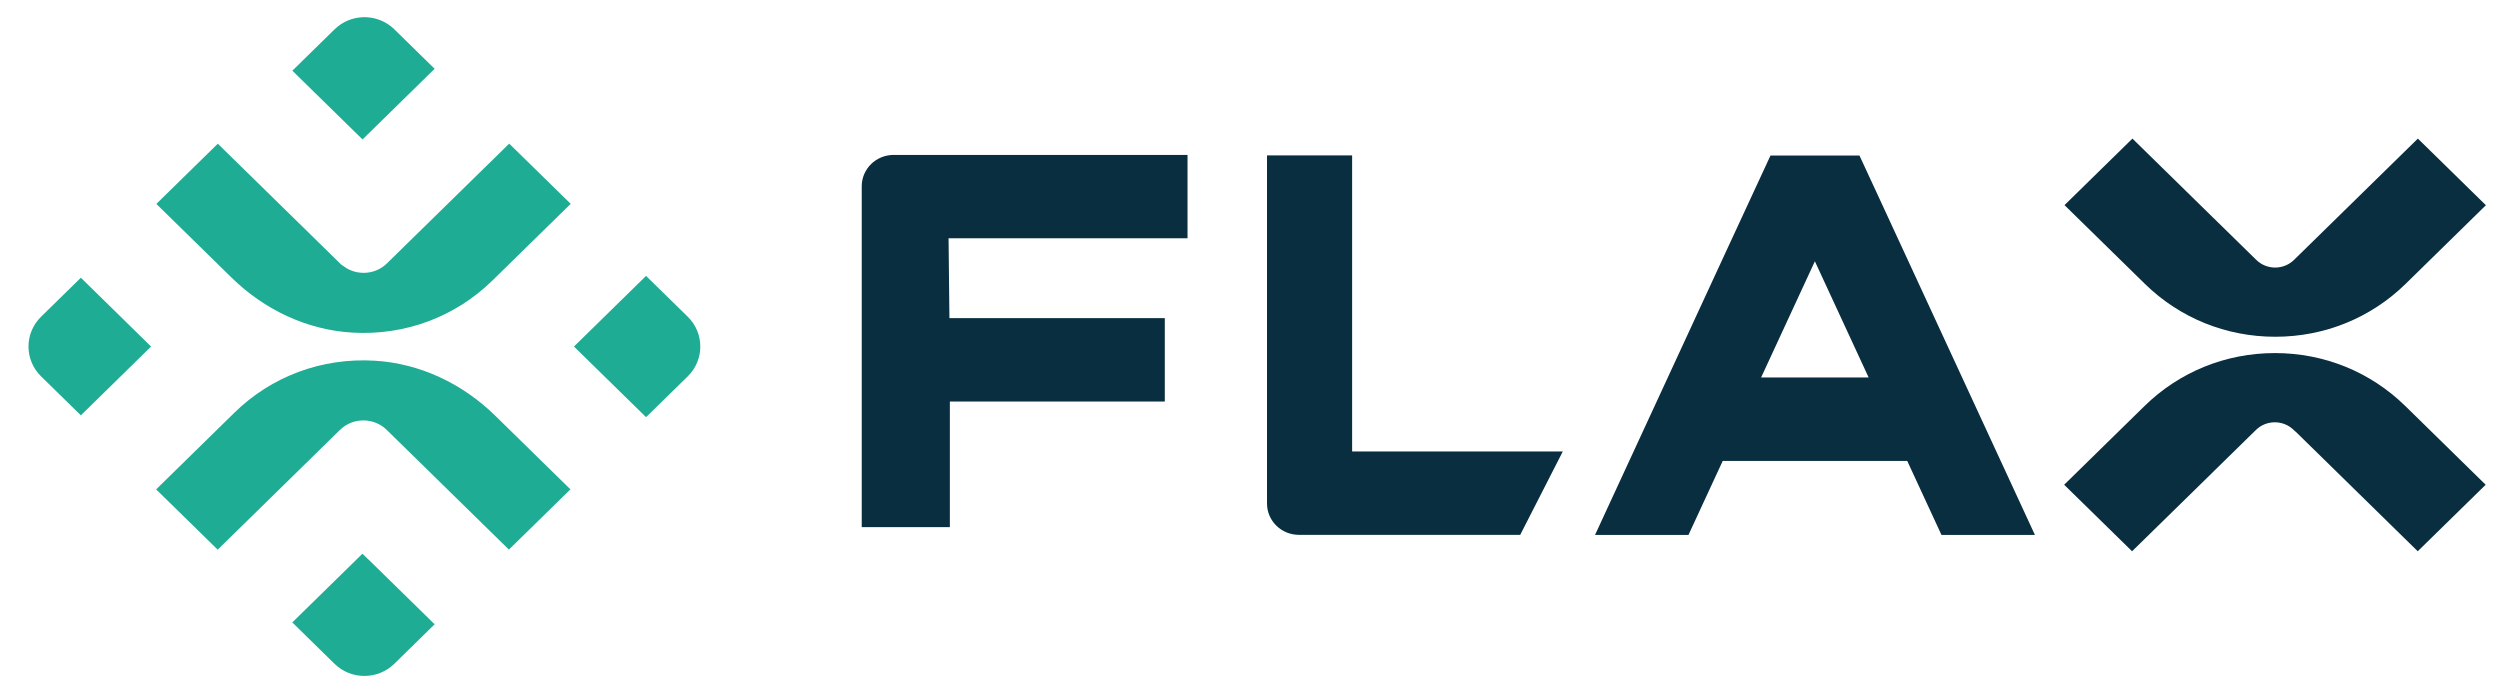 <svg width="101" height="28" viewBox="0 0 101 28" fill="none" xmlns="http://www.w3.org/2000/svg">
<path d="M91.907 14.264C93.899 14.264 95.768 15.026 97.174 16.403L100.421 19.584L97.677 22.271L92.736 17.43H92.727L92.664 17.369C92.243 16.958 91.561 16.958 91.141 17.369L89.406 19.068C89.394 19.083 89.382 19.094 89.374 19.101L86.136 22.271L83.392 19.584L86.639 16.403C88.046 15.026 89.915 14.264 91.907 14.264ZM100.43 8.291L97.188 11.467C95.782 12.844 93.912 13.605 91.92 13.605C89.928 13.605 88.058 12.844 86.652 11.467L83.406 8.287L86.15 5.599L89.396 8.779L89.46 8.841L91.155 10.501C91.575 10.912 92.257 10.912 92.677 10.501L94.412 8.802C94.424 8.787 94.437 8.776 94.446 8.768L97.682 5.599L100.43 8.291Z" fill="#092E40"/>
<path d="M54.626 18.239H63.137L61.417 21.608H52.479C51.764 21.608 51.187 21.042 51.187 20.341V6.279H54.626V18.239ZM76.057 8.301L82.211 21.612H78.436L77.053 18.623H69.597L68.214 21.612H64.439L69.705 10.218L71.528 6.283H75.122L76.057 8.301ZM47.976 9.627H38.322L38.357 12.852H47.058V16.221H38.374V21.295H34.814V7.524C34.814 6.824 35.392 6.258 36.107 6.258H47.976V9.627ZM71.153 15.25H75.493L73.321 10.556L71.149 15.25H71.153Z" fill="#092E40"/>
<path d="M9.979 17.194C11.33 15.871 13.157 15.186 15.086 15.299L15.087 15.299C16.735 15.395 18.295 16.137 19.489 17.306L22.004 19.77L20.56 21.184L16.132 16.846C15.329 16.06 14.029 16.06 13.227 16.846L8.795 21.187L7.349 19.771L9.979 17.194Z" fill="#1EAC94" stroke="#1EAC94" stroke-width="1.457"/>
<path d="M8.8 6.825L13.444 11.374H13.491C14.294 11.94 15.418 11.87 16.14 11.163L20.572 6.822L22.015 8.235L19.381 10.815C18.03 12.138 16.203 12.823 14.274 12.71C12.626 12.614 11.066 11.871 9.872 10.702L7.357 8.238L8.8 6.825Z" fill="#1EAC94" stroke="#1EAC94" stroke-width="1.457"/>
<path d="M14.643 23.389L14.875 23.616L14.877 23.614L16.518 25.221L15.42 26.297C15.034 26.674 14.41 26.674 14.024 26.297L12.85 25.146L14.643 23.389ZM26.101 12.166L27.275 13.316C27.661 13.694 27.661 14.306 27.275 14.684L26.101 15.834L24.229 14L26.101 12.166ZM14.026 1.706C14.388 1.352 14.96 1.33 15.348 1.64L15.424 1.707L16.518 2.779L14.646 4.613L12.852 2.856L14.026 1.706ZM2.169 13.316L3.267 12.24L5.063 14L3.267 15.76L2.169 14.684C1.783 14.306 1.783 13.694 2.169 13.316Z" fill="#1EAC94" stroke="#1EAC94" stroke-width="1.457"/>
</svg>
